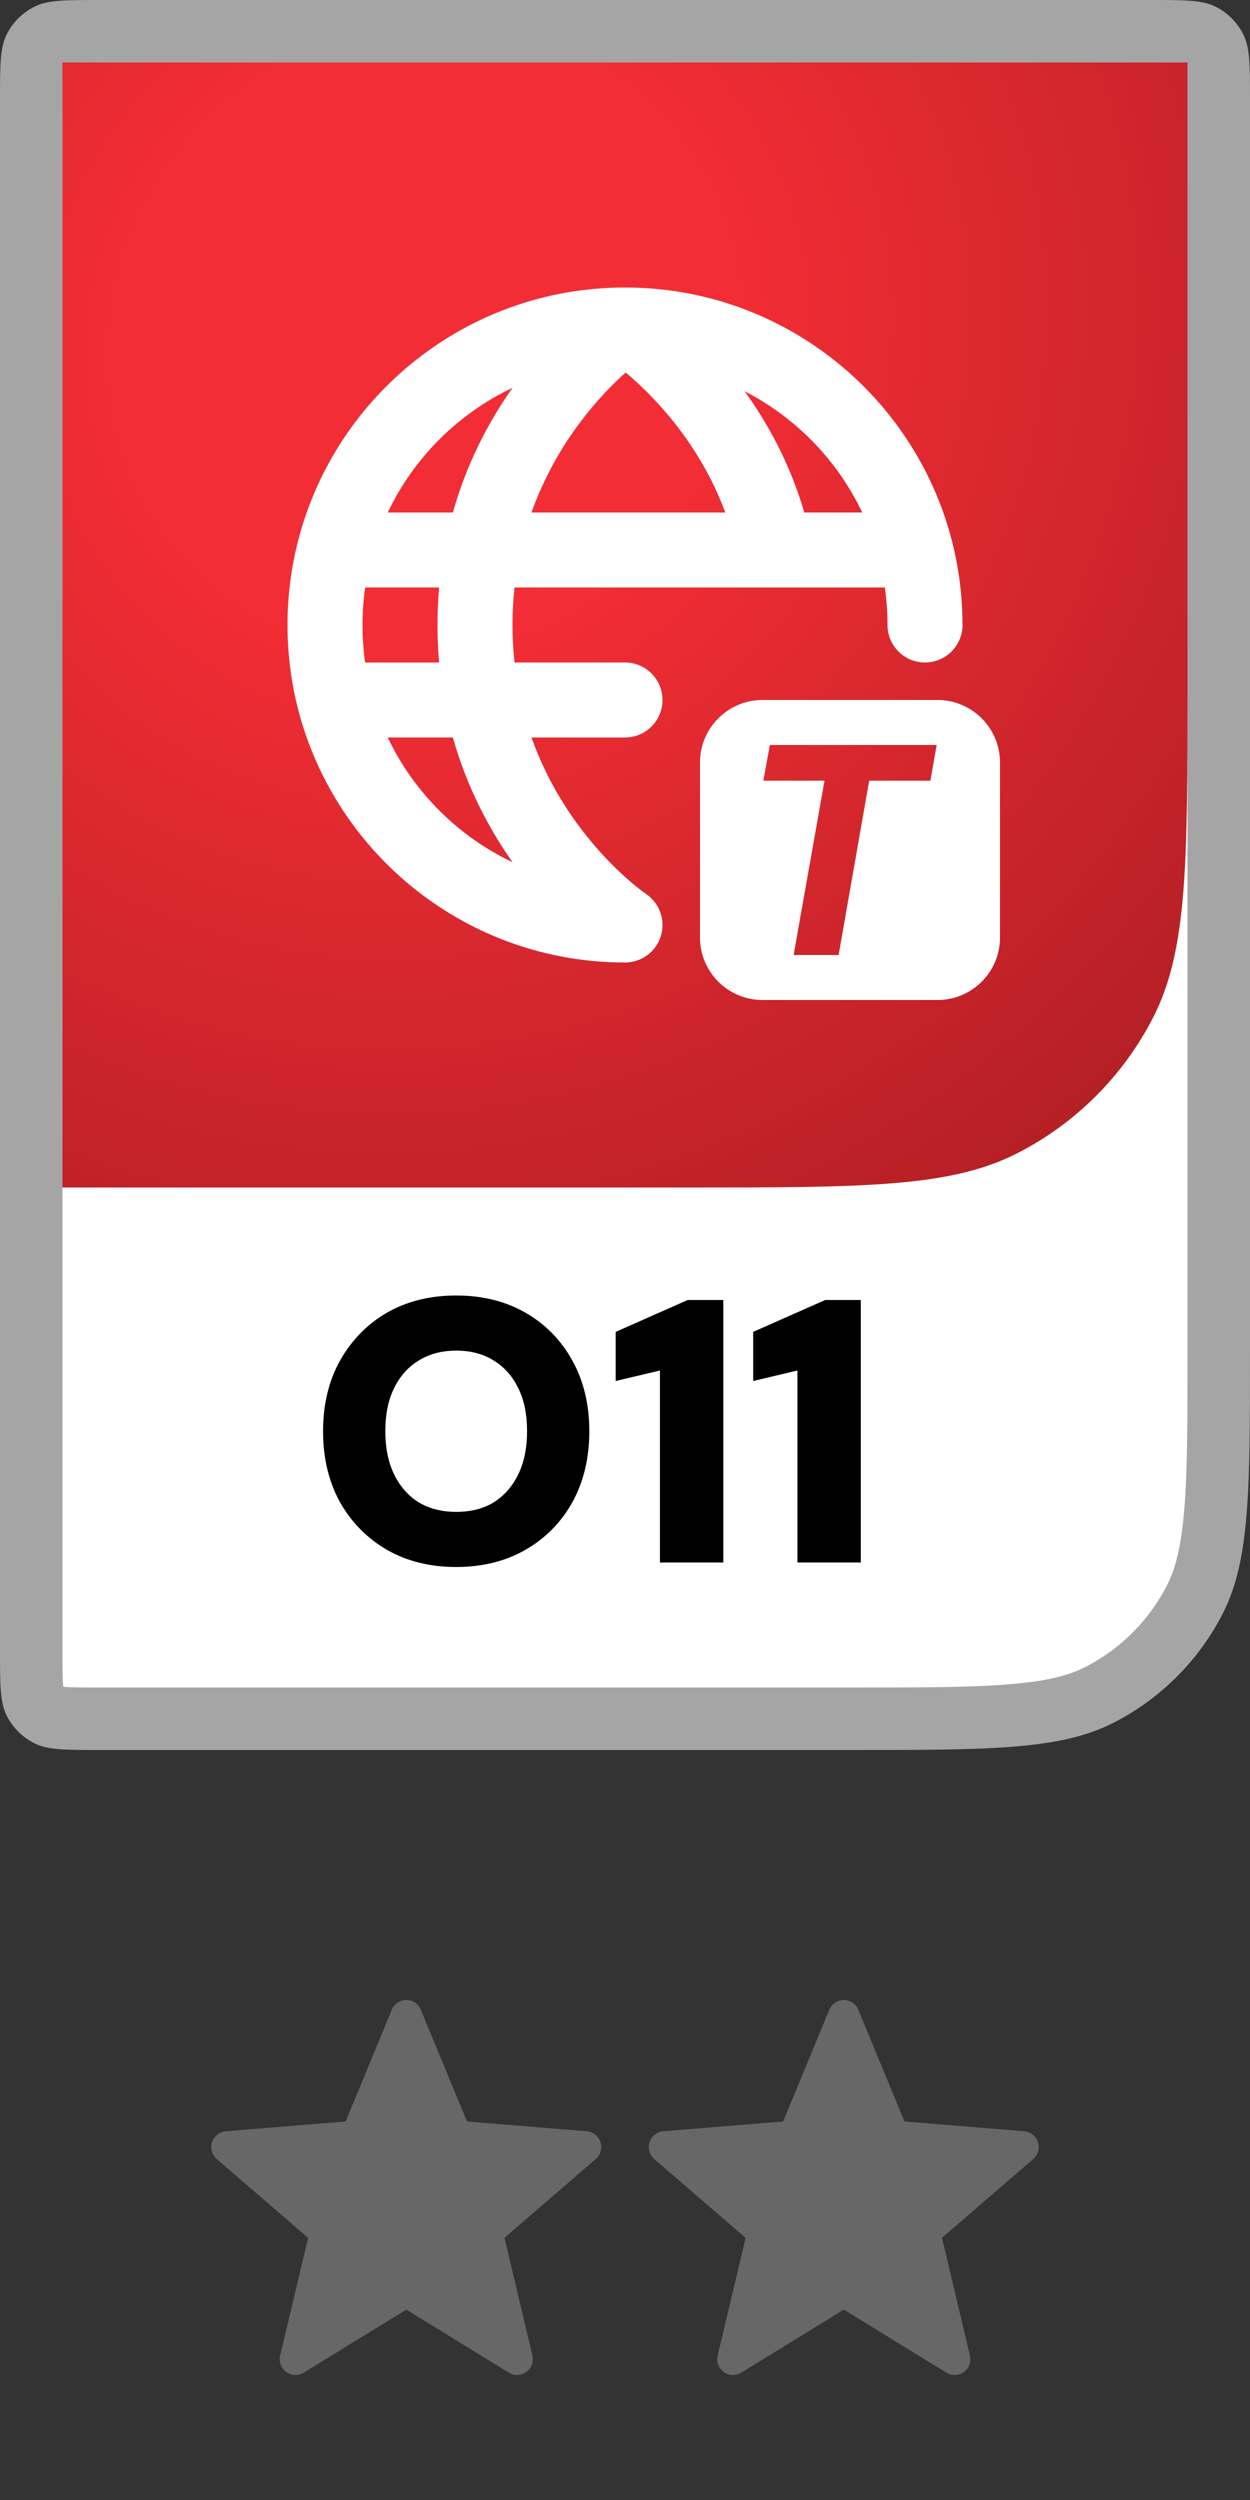<svg xmlns="http://www.w3.org/2000/svg" width="20" height="40" viewBox="0 0 20 40" fill="none">
<rect x="0" y="0" width="20" height="40" fill="#333333" stroke="none"/>
<path d="M1.6 0.5H18.4C18.688 0.5 18.874 0.5 19.016 0.512C19.152 0.523 19.202 0.542 19.227 0.554C19.321 0.602 19.398 0.679 19.445 0.773C19.458 0.798 19.477 0.848 19.488 0.984C19.5 1.126 19.5 1.312 19.5 1.6V21.6C19.5 22.728 19.5 23.545 19.447 24.186C19.395 24.823 19.295 25.243 19.119 25.589C18.783 26.247 18.247 26.783 17.589 27.119C17.243 27.295 16.823 27.395 16.186 27.447C15.545 27.5 14.728 27.5 13.6 27.5H1.6C1.312 27.5 1.126 27.5 0.984 27.488C0.848 27.477 0.798 27.458 0.773 27.445C0.679 27.398 0.602 27.321 0.554 27.227C0.542 27.202 0.523 27.152 0.512 27.016C0.5 26.874 0.5 26.688 0.5 26.4V1.6C0.5 1.312 0.5 1.126 0.512 0.984C0.523 0.848 0.542 0.798 0.554 0.773C0.602 0.679 0.679 0.602 0.773 0.554C0.798 0.542 0.848 0.523 0.984 0.512C1.126 0.5 1.312 0.5 1.6 0.5Z" fill="white" stroke="#A5A5A5"/>
<path d="M1 1H19V11C19 13.8 19 15.2 18.455 16.27C17.976 17.211 17.211 17.976 16.27 18.455C15.2 19 13.8 19 11 19H1V1Z" fill="url(#paint0_radial_1085_2930)"/>
<path d="M7.299 25.072C6.879 25.072 6.509 24.98 6.189 24.796C5.873 24.612 5.623 24.358 5.439 24.034C5.259 23.706 5.169 23.328 5.169 22.9C5.169 22.472 5.259 22.096 5.439 21.772C5.623 21.444 5.873 21.188 6.189 21.004C6.509 20.82 6.879 20.728 7.299 20.728C7.719 20.728 8.089 20.82 8.409 21.004C8.729 21.188 8.979 21.444 9.159 21.772C9.339 22.096 9.429 22.472 9.429 22.9C9.429 23.328 9.339 23.706 9.159 24.034C8.979 24.358 8.729 24.612 8.409 24.796C8.089 24.98 7.719 25.072 7.299 25.072ZM7.299 24.19C7.535 24.19 7.737 24.138 7.905 24.034C8.073 23.926 8.203 23.776 8.295 23.584C8.387 23.392 8.433 23.164 8.433 22.9C8.433 22.632 8.387 22.404 8.295 22.216C8.203 22.024 8.073 21.876 7.905 21.772C7.737 21.664 7.535 21.61 7.299 21.61C7.067 21.61 6.865 21.664 6.693 21.772C6.525 21.876 6.395 22.024 6.303 22.216C6.211 22.404 6.165 22.632 6.165 22.9C6.165 23.164 6.211 23.392 6.303 23.584C6.395 23.776 6.525 23.926 6.693 24.034C6.865 24.138 7.067 24.19 7.299 24.19ZM10.559 25V21.928L9.851 22.096V21.31L11.003 20.8H11.573V25H10.559ZM12.759 25V21.928L12.051 22.096V21.31L13.203 20.8H13.773V25H12.759Z" fill="black"/>
<g clip-path="url(#clip0_1085_2930)">
<path fill-rule="evenodd" clip-rule="evenodd" d="M5.8 10C5.8 9.796 5.814 9.596 5.843 9.4H7.026C7.009 9.594 7 9.794 7 10C7 10.206 7.009 10.406 7.026 10.6H5.842C5.814 10.404 5.8 10.204 5.8 10ZM4.6 10C4.6 9.534 4.659 9.082 4.77 8.65C5.369 6.321 7.484 4.6 10 4.6C12.982 4.6 15.4 7.018 15.4 10C15.4 10.331 15.131 10.6 14.8 10.6C14.469 10.6 14.2 10.331 14.2 10C14.2 9.796 14.185 9.596 14.157 9.4H12.411C12.403 9.4 12.395 9.4 12.387 9.4H8.232C8.211 9.592 8.2 9.792 8.2 10C8.2 10.207 8.211 10.408 8.232 10.6H10C10.331 10.6 10.6 10.869 10.6 11.2C10.6 11.531 10.331 11.8 10 11.8H8.504C8.71 12.38 8.994 12.859 9.28 13.24C9.552 13.602 9.823 13.873 10.024 14.052C10.124 14.141 10.206 14.206 10.261 14.248C10.288 14.269 10.308 14.283 10.321 14.292L10.333 14.301L10.333 14.301C10.553 14.448 10.651 14.721 10.574 14.974C10.498 15.227 10.264 15.4 10 15.4C7.483 15.4 5.37 13.678 4.77 11.35C4.659 10.918 4.6 10.465 4.6 10ZM10.335 14.302L10.334 14.302L10.334 14.301M10.335 14.302C10.335 14.302 10.334 14.302 10.333 14.301ZM7.246 8.2H6.204C6.619 7.326 7.327 6.619 8.201 6.204C7.831 6.728 7.473 7.394 7.246 8.2ZM9.28 6.76C9.546 6.405 9.811 6.138 10.011 5.96C10.167 6.091 10.362 6.271 10.568 6.501C10.94 6.916 11.339 7.482 11.605 8.2H8.504C8.71 7.621 8.994 7.141 9.28 6.76ZM13.796 8.2H12.869C12.642 7.422 12.286 6.775 11.914 6.26C12.735 6.681 13.399 7.365 13.796 8.2ZM6.204 11.8H7.246C7.473 12.606 7.831 13.271 8.201 13.796C7.327 13.381 6.619 12.674 6.204 11.8ZM11.2 12.2C11.2 11.648 11.648 11.2 12.2 11.2H15C15.552 11.2 16 11.648 16 12.2V15C16 15.552 15.552 16 15 16H12.2C11.648 16 11.2 15.552 11.2 15V12.2ZM12.698 15.28L13.192 12.491H12.213L12.318 11.92H14.987L14.886 12.491H13.907L13.418 15.28H12.698Z" fill="white"/>
</g>
<path d="M6.501 36.954L8.143 37.963C8.185 37.989 8.235 38.002 8.284 38C8.334 37.998 8.382 37.981 8.422 37.951C8.463 37.922 8.493 37.881 8.51 37.834C8.527 37.788 8.53 37.737 8.518 37.688L8.072 35.804L9.533 34.544C9.57 34.511 9.597 34.468 9.61 34.42C9.624 34.373 9.623 34.322 9.607 34.275C9.592 34.228 9.563 34.186 9.524 34.155C9.486 34.124 9.439 34.105 9.389 34.1L7.472 33.944L6.733 32.156C6.714 32.11 6.682 32.07 6.641 32.043C6.599 32.015 6.551 32 6.501 32C6.451 32 6.402 32.015 6.361 32.043C6.32 32.07 6.287 32.11 6.269 32.156L5.53 33.944L3.612 34.1C3.562 34.105 3.515 34.124 3.476 34.155C3.437 34.186 3.408 34.228 3.393 34.275C3.377 34.323 3.376 34.374 3.39 34.422C3.403 34.47 3.431 34.513 3.468 34.545L4.93 35.806L4.483 37.688C4.471 37.737 4.474 37.788 4.491 37.834C4.508 37.881 4.539 37.922 4.579 37.951C4.619 37.981 4.667 37.998 4.717 38C4.767 38.002 4.816 37.989 4.859 37.963L6.501 36.954Z" fill="#676767"/>
<path d="M13.501 36.954L15.143 37.963C15.185 37.989 15.235 38.002 15.284 38C15.334 37.998 15.382 37.981 15.422 37.951C15.463 37.922 15.493 37.881 15.51 37.834C15.527 37.788 15.53 37.737 15.518 37.688L15.072 35.804L16.533 34.544C16.57 34.511 16.597 34.468 16.61 34.42C16.624 34.373 16.622 34.322 16.607 34.275C16.592 34.228 16.563 34.186 16.524 34.155C16.486 34.124 16.439 34.105 16.39 34.1L14.472 33.944L13.733 32.156C13.714 32.11 13.682 32.07 13.641 32.043C13.599 32.015 13.551 32 13.501 32C13.451 32 13.402 32.015 13.361 32.043C13.32 32.07 13.287 32.11 13.269 32.156L12.53 33.944L10.612 34.1C10.562 34.105 10.515 34.124 10.476 34.155C10.437 34.186 10.408 34.228 10.393 34.275C10.377 34.323 10.376 34.374 10.39 34.422C10.403 34.47 10.431 34.513 10.468 34.545L11.93 35.806L11.483 37.688C11.471 37.737 11.474 37.788 11.491 37.834C11.508 37.881 11.539 37.922 11.579 37.951C11.619 37.981 11.667 37.998 11.717 38C11.767 38.002 11.816 37.989 11.859 37.963L13.501 36.954Z" fill="#676767"/>
<defs>
<radialGradient id="paint0_radial_1085_2930" cx="0" cy="0" r="1" gradientUnits="userSpaceOnUse" gradientTransform="translate(6.857 5.5) rotate(47.951) scale(18.18 19.275)">
<stop offset="0.249" stop-color="#F32D35"/>
<stop offset="1" stop-color="#A81D22"/>
</radialGradient>
<clipPath id="clip0_1085_2930">
<rect width="12" height="12" fill="white" transform="translate(4 4)"/>
</clipPath>
</defs>
</svg>